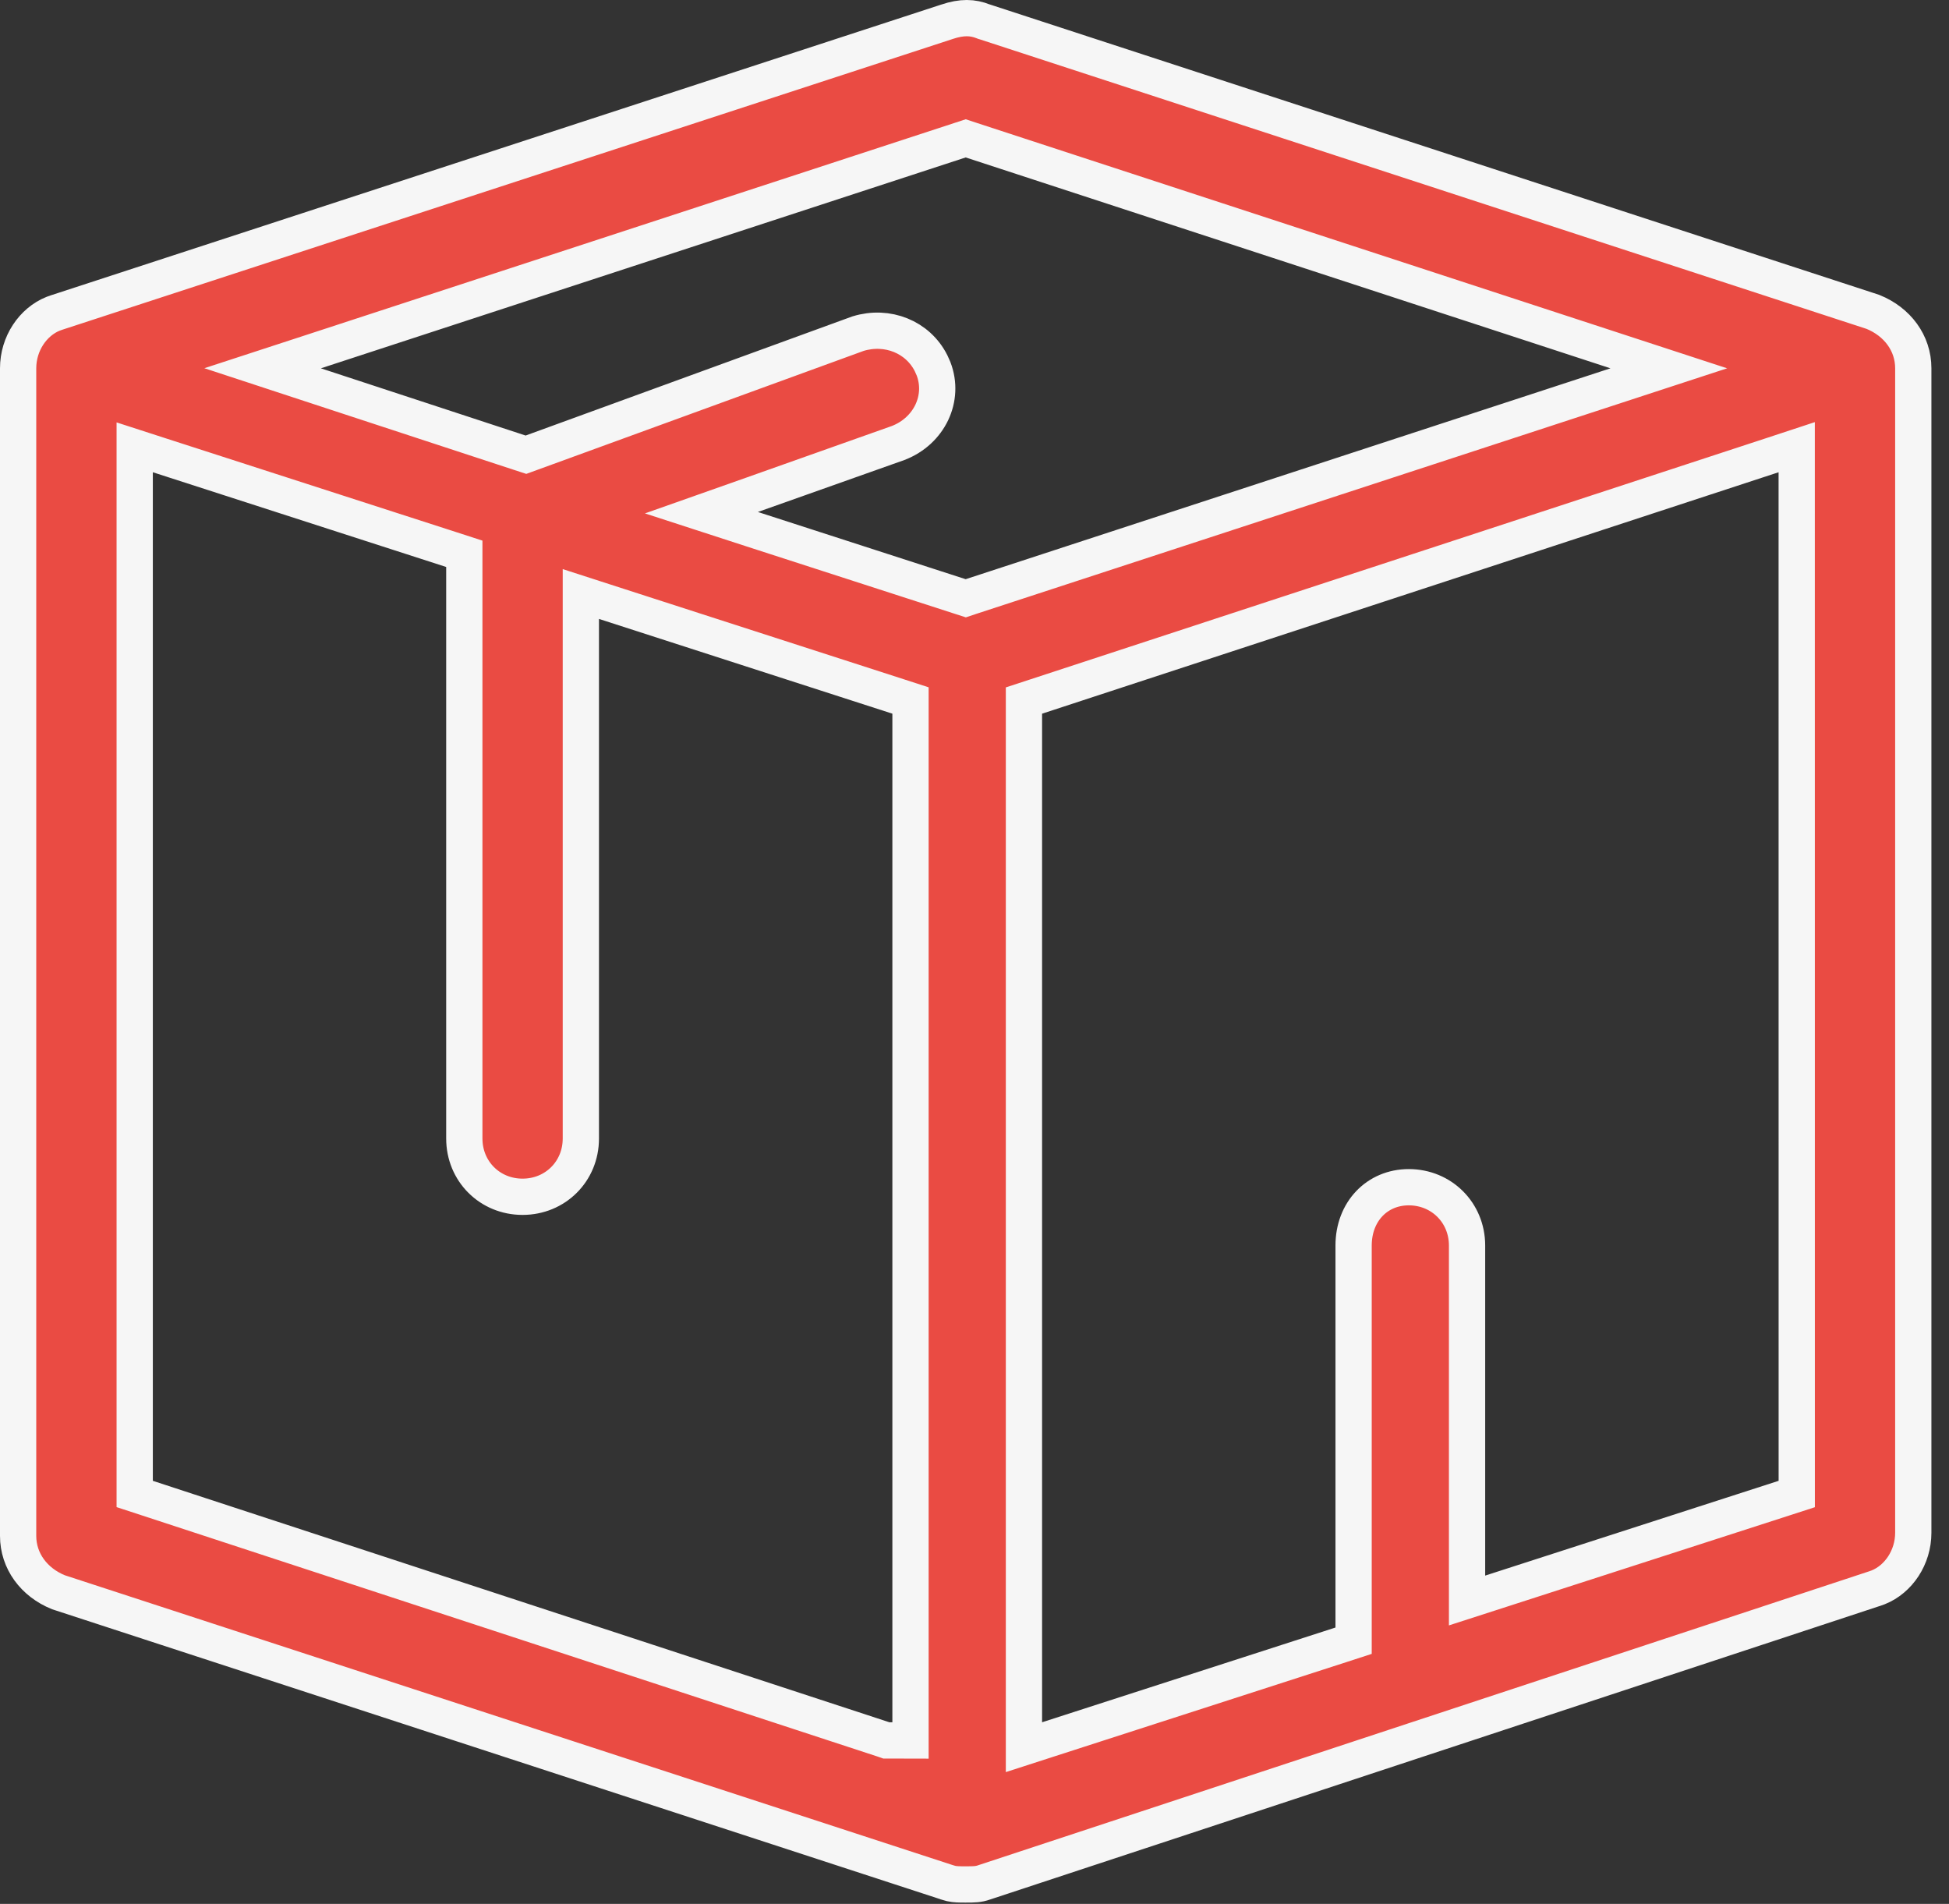 <svg width="43" height="42" viewBox="0 0 43 42" fill="none" xmlns="http://www.w3.org/2000/svg">
<rect x="0" y="0" width="43" height="42" fill="#333333" stroke="none"/>
<path d="M20.893 0.48C21.224 0.37 21.462 0.379 21.696 0.473L21.709 0.478L21.721 0.481L41.321 6.88C41.861 7.098 42.212 7.569 42.212 8.124V33.812C42.212 34.358 41.885 34.837 41.44 35.016L41.351 35.048L41.34 35.051L21.72 41.523L21.719 41.524C21.583 41.57 21.504 41.571 21.306 41.571C21.157 41.571 21.075 41.57 20.986 41.551L20.893 41.524L20.891 41.523L1.289 35.125C0.75 34.907 0.4 34.436 0.4 33.881V8.125C0.4 7.579 0.727 7.101 1.171 6.922L1.261 6.89L1.271 6.887L20.891 0.481L20.893 0.48ZM39.115 10.038L22.866 15.364L22.591 15.454V38.543L23.114 38.374L29.587 36.284L29.864 36.194V27.476C29.864 26.731 30.38 26.19 31.082 26.19C31.805 26.191 32.367 26.753 32.367 27.476V35.307L32.891 35.138L39.363 33.048L39.641 32.958V32.667L39.64 10.418V9.865L39.115 10.038ZM21.181 3.093L6.955 7.745L5.794 8.124L6.954 8.505L11.472 9.988L11.604 10.031L11.733 9.984L18.931 7.36C19.579 7.162 20.25 7.432 20.542 8.013L20.596 8.134C20.846 8.785 20.504 9.508 19.814 9.773L16.588 10.917L15.475 11.31L16.598 11.675L21.183 13.158L21.307 13.198L21.43 13.157L35.656 8.505L36.818 8.125L35.656 7.745L21.43 3.093L21.306 3.052L21.181 3.093ZM10.244 12.217L9.967 12.127L3.494 10.037L2.972 9.868V32.957L3.247 33.047L19.496 38.373L19.556 38.394H19.688L20.088 38.395V15.453L19.811 15.363L13.338 13.273L12.815 13.104V25.116C12.815 25.839 12.252 26.401 11.529 26.401C10.807 26.401 10.244 25.839 10.244 25.116V12.217Z" fill="#EA4B43" stroke="#F6F6F6" stroke-width="0.8"/>
</svg>
